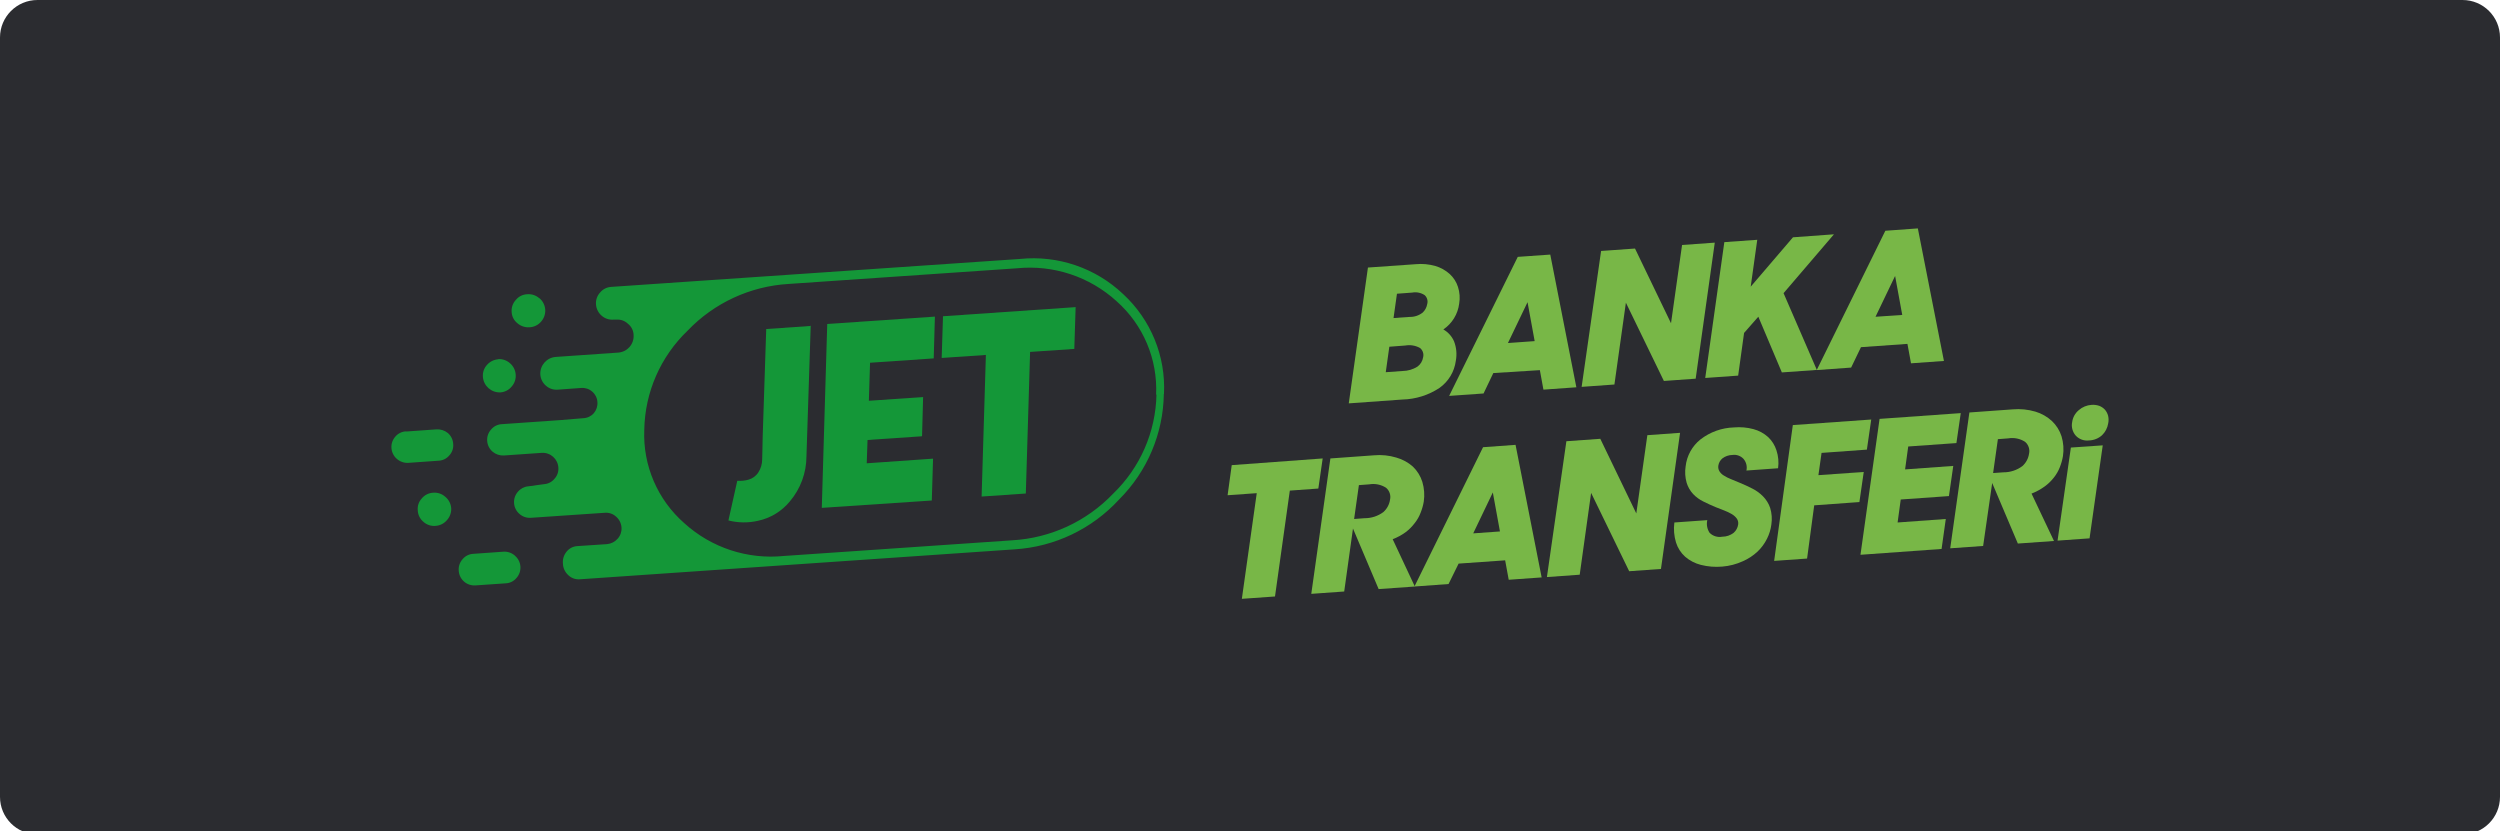 <?xml version="1.0" encoding="UTF-8"?>
<svg width="400px" height="133px" viewBox="0 0 400 133" version="1.1" xmlns="http://www.w3.org/2000/svg" xmlns:xlink="http://www.w3.org/1999/xlink">
    <title>Blik_by_Mifinity/Akcebet/logo-B-light@2x</title>
    <g id="Blik_by_Mifinity/Akcebet/logo-B-light" stroke="none" stroke-width="1" fill="none" fill-rule="evenodd">
        <g id="Akcebet-F4">
            <path d="M6,133.5 C2.686,133.5 0,130.814 0,127.5 L0,6 C0,2.686 2.686,0 6,0 L394,0 C397.314,0 400,2.686 400,6 L400,127.5 C400,130.814 397.314,133.5 394,133.5 L6,133.5 Z" id="Fill-1" fill="#2B2C30"></path>
            <g id="Group-20-Copy-21" transform="translate(62.626, 36.545)" fill-rule="nonzero">
                <g id="bankatransfer" transform="translate(0, 0)">
                    <g id="Group_74" transform="translate(0, 4.778)" fill="#149738">
                        <g id="Layer1_0_FILL">
                            <path d="M8.626,38.17 C8.097,37.689 7.392,37.451 6.68,37.51 C5.975,37.545 5.316,37.874 4.865,38.417 C4.381,38.933 4.145,39.632 4.216,40.335 C4.243,41.048 4.574,41.716 5.124,42.171 C5.647,42.643 6.343,42.878 7.046,42.818 C7.753,42.777 8.413,42.45 8.873,41.912 C9.348,41.398 9.598,40.716 9.569,40.017 C9.525,39.297 9.183,38.628 8.626,38.17 M19.767,47.585 C19.262,47.131 18.594,46.901 17.916,46.949 L13.094,47.291 C12.428,47.323 11.807,47.635 11.385,48.15 C10.934,48.65 10.712,49.315 10.771,49.986 L10.771,49.986 C10.808,50.657 11.113,51.285 11.619,51.728 C12.125,52.171 12.789,52.391 13.46,52.34 L18.27,52.01 C18.942,51.987 19.573,51.679 20.003,51.163 C20.456,50.662 20.686,50 20.64,49.327 L20.64,49.327 C20.597,48.656 20.282,48.031 19.767,47.597 M2.354,27.695 C1.687,27.718 1.062,28.022 0.632,28.531 C0.181,29.031 -0.045,29.695 0.007,30.367 L0.007,30.367 C0.051,31.035 0.361,31.658 0.868,32.097 C1.379,32.549 2.05,32.778 2.731,32.732 L7.541,32.391 C8.215,32.365 8.846,32.052 9.274,31.532 C9.726,31.041 9.949,30.383 9.887,29.719 L9.887,29.719 C9.855,29.044 9.549,28.41 9.038,27.966 C8.519,27.541 7.857,27.33 7.187,27.377 L2.377,27.718 M17.103,16.161 C16.401,16.211 15.748,16.537 15.287,17.067 C14.81,17.587 14.575,18.284 14.639,18.986 C14.752,20.441 16.009,21.538 17.468,21.457 C18.161,21.404 18.8,21.067 19.237,20.528 C19.708,20.005 19.943,19.31 19.885,18.609 C19.838,17.908 19.511,17.255 18.977,16.797 C18.453,16.325 17.759,16.087 17.055,16.138 M23.669,6.404 C23.14,5.927 22.435,5.693 21.724,5.757 C21.016,5.782 20.353,6.112 19.909,6.663 C19.423,7.184 19.179,7.884 19.237,8.594 C19.269,9.292 19.6,9.943 20.144,10.382 C20.68,10.851 21.379,11.088 22.09,11.042 C22.81,11.012 23.486,10.684 23.952,10.135 C24.42,9.61 24.657,8.919 24.611,8.218 C24.564,7.517 24.238,6.864 23.705,6.404 M123.611,21.704 L123.611,21.704 C123.91,15.684 121.523,9.84 117.092,5.745 C112.679,1.549 106.649,-0.51 100.586,0.108 L35.153,4.58 C34.463,4.624 33.822,4.952 33.384,5.486 C32.906,6.006 32.671,6.703 32.736,7.405 L32.736,7.405 C32.787,8.098 33.114,8.743 33.644,9.194 C34.152,9.64 34.819,9.865 35.495,9.818 L36.025,9.818 C36.697,9.768 37.358,10.008 37.841,10.477 C38.395,10.908 38.728,11.564 38.749,12.266 L38.749,12.266 C38.85,13.712 37.768,14.971 36.32,15.09 L26.299,15.785 C24.857,15.891 23.761,17.121 23.823,18.562 L23.823,18.562 C23.86,19.273 24.188,19.937 24.731,20.398 C25.251,20.857 25.937,21.082 26.629,21.022 L26.629,21.022 L30.366,20.751 C31.012,20.696 31.651,20.909 32.135,21.34 C32.625,21.757 32.924,22.357 32.96,22.999 L32.96,22.999 C33.015,23.643 32.811,24.282 32.394,24.776 C31.968,25.268 31.358,25.561 30.708,25.588 L27.006,25.894 L27.006,25.894 L17.692,26.542 C17.02,26.564 16.389,26.873 15.959,27.389 C15.503,27.883 15.272,28.543 15.322,29.213 L15.322,29.213 C15.366,29.881 15.676,30.504 16.183,30.943 C16.684,31.369 17.329,31.588 17.987,31.555 L24.07,31.132 C25.449,31.058 26.629,32.109 26.711,33.485 L26.711,33.485 C26.766,34.141 26.544,34.79 26.098,35.274 C25.683,35.788 25.072,36.104 24.412,36.145 L21.901,36.487 C21.253,36.544 20.654,36.858 20.239,37.357 C19.796,37.858 19.575,38.516 19.626,39.182 L19.626,39.182 C19.668,39.853 19.984,40.478 20.498,40.912 C20.998,41.356 21.658,41.577 22.325,41.524 L34.115,40.723 C34.784,40.658 35.449,40.881 35.943,41.335 C36.458,41.774 36.773,42.403 36.815,43.077 L36.815,43.077 C36.863,43.732 36.642,44.378 36.202,44.866 C35.772,45.361 35.169,45.672 34.516,45.737 L29.718,46.055 C29.056,46.1 28.444,46.42 28.032,46.938 C27.584,47.476 27.372,48.172 27.442,48.868 L27.442,48.868 C27.469,49.571 27.779,50.233 28.303,50.704 C28.792,51.179 29.462,51.419 30.142,51.363 L99.702,46.573 C106.097,46.177 112.09,43.32 116.42,38.605 C120.923,34.119 123.495,28.055 123.588,21.704 M122.409,21.799 L122.409,21.799 C122.29,27.8 119.793,33.509 115.465,37.675 C111.23,42.111 105.464,44.774 99.336,45.125 L62.788,47.632 C56.978,48.22 51.192,46.316 46.872,42.395 C42.585,38.643 40.227,33.158 40.458,27.471 L40.458,27.471 C40.554,21.464 43.05,15.744 47.39,11.583 C51.632,7.146 57.398,4.476 63.531,4.109 L100.079,1.603 C105.9,1.015 111.696,2.928 116.019,6.863 C120.288,10.641 122.616,16.145 122.35,21.834 L122.409,21.799 Z" id="Path_130"></path>
                        </g>
                        <g id="Layer0_0_FILL" transform="translate(53.922, 7.817)">
                            <path d="M30.983,20.561 L31.149,14.394 L22.471,14.982 L22.66,8.898 L32.846,8.203 L33.035,1.518 L15.81,2.695 L14.938,32.118 L32.54,30.941 L32.74,24.245 L22.129,24.986 L22.259,21.255 L30.936,20.667 M13.122,3.013 L6.048,3.507 L5.482,20.702 C5.459,22.691 5.4,23.962 5.4,24.362 C5.4,25.101 5.187,25.824 4.787,26.445 C4.41,27.026 3.83,27.446 3.16,27.622 C2.626,27.765 2.072,27.821 1.521,27.787 L1.415,27.787 L0,34.131 L0,34.131 C1.545,34.525 3.162,34.545 4.716,34.19 C6.72,33.766 8.52,32.674 9.821,31.094 C11.535,29.075 12.479,26.515 12.485,23.868 L13.169,2.895 M55.341,6.685 L55.553,0 L34.332,1.459 L34.12,8.133 L41.193,7.65 L40.51,30.306 L47.583,29.823 L48.267,7.167 L55.341,6.685 Z" id="Path_132"></path>
                        </g>
                    </g>
                    <g id="Group_76" transform="translate(133.79, 0)" fill="#78B747">
                        <path d="M22.455,6.261 L30.096,5.726 C31.15,5.626 32.213,5.723 33.232,6.011 C34.077,6.258 34.856,6.69 35.513,7.275 C36.139,7.838 36.603,8.557 36.859,9.358 C37.139,10.221 37.205,11.139 37.053,12.033 C36.845,13.711 35.922,15.217 34.521,16.166 C35.283,16.597 35.884,17.264 36.231,18.067 C36.615,19.056 36.713,20.133 36.517,21.175 C36.291,22.919 35.349,24.49 33.916,25.512 C32.15,26.686 30.085,27.333 27.963,27.38 L19.387,27.994 L22.455,6.261 Z M25.876,18.932 L25.306,23.008 L28.009,22.814 C28.845,22.803 29.661,22.563 30.37,22.12 C30.86,21.764 31.189,21.227 31.282,20.629 C31.424,20.079 31.232,19.496 30.792,19.137 C30.075,18.735 29.24,18.594 28.431,18.739 L25.876,18.932 Z M27.097,10.451 L26.549,14.344 L29.104,14.162 C29.872,14.186 30.624,13.936 31.225,13.456 C31.596,13.103 31.844,12.64 31.932,12.136 C32.09,11.614 31.935,11.048 31.533,10.679 C30.946,10.29 30.23,10.143 29.537,10.269 L27.097,10.451 Z" id="Path_133"></path>
                        <path d="M46.427,4.554 L51.627,4.189 L55.801,25.421 L50.532,25.797 L49.962,22.678 L42.515,23.145 L40.953,26.412 L35.445,26.799 L46.427,4.554 Z M44.853,18.34 L49.13,18.033 L47.989,11.806 L44.853,18.34 Z" id="Path_134"></path>
                        <polygon id="Path_135" points="59.759 3.609 65.187 3.222 70.946 15.175 72.714 2.653 77.948 2.277 74.892 24.044 69.806 24.408 63.727 11.885 61.891 24.977 56.645 25.353"></polygon>
                        <polygon id="Path_136" points="84.916 14.128 82.636 16.724 81.689 23.554 76.42 23.93 79.477 2.197 84.745 1.822 83.696 9.324 90.459 1.423 97.016 0.945 88.954 10.36 94.279 22.644 88.68 23.042"></polygon>
                        <path d="M105.239,0.376 L110.439,0 L114.613,21.209 L109.345,21.585 L108.774,18.477 L101.339,19.001 L99.765,22.268 L94.257,22.666 L105.239,0.376 Z M103.665,14.139 L107.942,13.843 L106.801,7.605 L103.665,14.139 Z" id="Path_137"></path>
                        <polygon id="Path_138" points="2.281 59.267 4.664 42.361 0 42.692 0.661 37.876 15.213 36.806 14.518 41.621 9.956 41.952 7.584 58.892"></polygon>
                        <path d="M16.445,36.806 L23.402,36.305 C24.615,36.191 25.839,36.315 27.005,36.669 C27.986,36.945 28.89,37.439 29.651,38.115 C30.35,38.788 30.868,39.626 31.157,40.551 C31.466,41.58 31.543,42.665 31.385,43.728 C31.28,44.332 31.112,44.923 30.883,45.492 C30.656,46.092 30.337,46.653 29.936,47.154 C29.529,47.696 29.05,48.178 28.511,48.589 C27.866,49.061 27.16,49.444 26.412,49.727 L29.959,57.298 L24.166,57.708 L20.06,48.019 L18.657,58.095 L13.389,58.47 L16.445,36.806 Z M21.007,41.075 L20.243,46.494 L21.896,46.369 C22.984,46.38 24.045,46.036 24.918,45.39 C25.5,44.873 25.88,44.167 25.99,43.397 C26.151,42.694 25.905,41.96 25.352,41.496 C24.555,40.984 23.594,40.789 22.66,40.95 L21.007,41.075 Z" id="Path_139"></path>
                        <path d="M40.873,35.007 L46.073,34.631 L50.247,55.841 L44.979,56.216 L44.408,53.108 L36.961,53.632 L35.353,56.899 L29.891,57.298 L40.873,35.007 Z M39.299,48.794 L43.576,48.486 L42.435,42.248 L39.299,48.794 Z" id="Path_140"></path>
                        <polygon id="Path_141" points="54.205 34.051 59.633 33.664 65.392 45.606 67.16 33.083 72.395 32.707 69.338 54.486 64.252 54.85 58.162 42.316 56.337 55.408 51.091 55.784"></polygon>
                        <path d="M79.146,54.11 C77.998,54.211 76.842,54.119 75.725,53.837 C74.794,53.603 73.93,53.155 73.204,52.528 C72.521,51.914 72.017,51.127 71.745,50.251 C71.43,49.215 71.34,48.125 71.482,47.052 L76.751,46.676 C76.59,47.378 76.727,48.115 77.127,48.714 C77.659,49.236 78.413,49.466 79.146,49.329 C79.807,49.329 80.449,49.108 80.971,48.703 C81.361,48.363 81.616,47.894 81.689,47.382 C81.744,47.047 81.666,46.704 81.472,46.426 C81.259,46.142 80.991,45.902 80.685,45.72 C80.3,45.492 79.895,45.298 79.477,45.139 C79.02,44.968 78.541,44.786 78.051,44.581 C77.561,44.376 76.762,44.024 76.135,43.705 C75.516,43.405 74.955,42.997 74.482,42.498 C74.003,41.981 73.648,41.362 73.444,40.688 C73.203,39.84 73.149,38.951 73.284,38.081 C73.468,36.385 74.322,34.832 75.656,33.766 C77.196,32.572 79.078,31.898 81.028,31.842 C82.073,31.751 83.127,31.843 84.141,32.115 C85.014,32.349 85.819,32.786 86.49,33.39 C87.102,33.97 87.556,34.695 87.813,35.497 C88.122,36.424 88.211,37.409 88.075,38.377 L83.012,38.741 C83.157,38.085 82.988,37.4 82.556,36.886 C82.104,36.394 81.439,36.155 80.777,36.248 C80.191,36.254 79.622,36.45 79.157,36.806 C78.815,37.097 78.588,37.501 78.519,37.944 C78.468,38.25 78.524,38.563 78.678,38.832 C78.85,39.117 79.089,39.356 79.374,39.527 C79.734,39.758 80.116,39.952 80.514,40.107 L81.917,40.688 C82.613,40.973 83.286,41.28 83.947,41.621 C84.587,41.94 85.169,42.363 85.669,42.874 C86.184,43.394 86.574,44.025 86.81,44.718 C87.073,45.576 87.139,46.483 87.003,47.371 C86.902,48.163 86.667,48.933 86.308,49.647 C85.927,50.418 85.414,51.115 84.791,51.708 C84.099,52.355 83.3,52.879 82.43,53.256 C81.394,53.73 80.282,54.019 79.146,54.11 L79.146,54.11 Z" id="Path_142"></path>
                        <polygon id="Path_143" points="90.436 31.467 102.981 30.579 102.285 35.394 95.032 35.918 94.53 39.481 101.783 38.969 101.088 43.784 93.857 44.308 92.717 52.824 87.448 53.199"></polygon>
                        <polygon id="Path_144" points="104.315 30.476 117.305 29.554 116.609 34.347 108.9 34.893 108.398 38.559 116.107 38.001 115.412 42.828 107.702 43.375 107.2 47.052 114.91 46.494 114.237 51.287 101.259 52.22"></polygon>
                        <path d="M118.685,29.451 L125.641,28.951 C126.855,28.848 128.077,28.972 129.245,29.315 C130.23,29.607 131.135,30.122 131.891,30.818 C132.602,31.491 133.132,32.333 133.43,33.265 C133.739,34.291 133.817,35.371 133.658,36.43 C133.554,37.038 133.386,37.633 133.157,38.206 C132.927,38.801 132.608,39.358 132.21,39.857 C131.786,40.402 131.287,40.885 130.728,41.291 C130.08,41.759 129.375,42.142 128.629,42.43 L132.222,50.012 L126.44,50.422 L122.334,40.733 L120.886,50.809 L115.617,51.184 L118.685,29.451 Z M123.246,33.721 L122.482,39.14 L124.136,39.026 C125.224,39.033 126.286,38.685 127.158,38.035 C127.738,37.521 128.117,36.82 128.23,36.054 C128.393,35.348 128.146,34.61 127.591,34.142 C126.794,33.63 125.834,33.435 124.9,33.595 L123.246,33.721 Z" id="Path_145"></path>
                        <path d="M132.792,49.955 L134.924,35.064 L140.022,34.711 L137.912,49.591 L132.792,49.955 Z M137.81,33.926 C137.028,34.021 136.248,33.737 135.711,33.163 C135.185,32.57 134.97,31.764 135.13,30.988 C135.229,30.24 135.608,29.557 136.19,29.076 C136.759,28.577 137.477,28.281 138.232,28.233 C138.653,28.201 139.076,28.255 139.475,28.393 C139.823,28.528 140.136,28.743 140.387,29.019 C140.627,29.307 140.799,29.645 140.889,30.009 C140.98,30.41 140.98,30.827 140.889,31.227 C140.773,31.934 140.433,32.584 139.919,33.083 C139.344,33.606 138.599,33.905 137.821,33.926 L137.81,33.926 Z" id="Path_146"></path>
                    </g>
                </g>
            </g>
        </g>
    </g>
</svg>